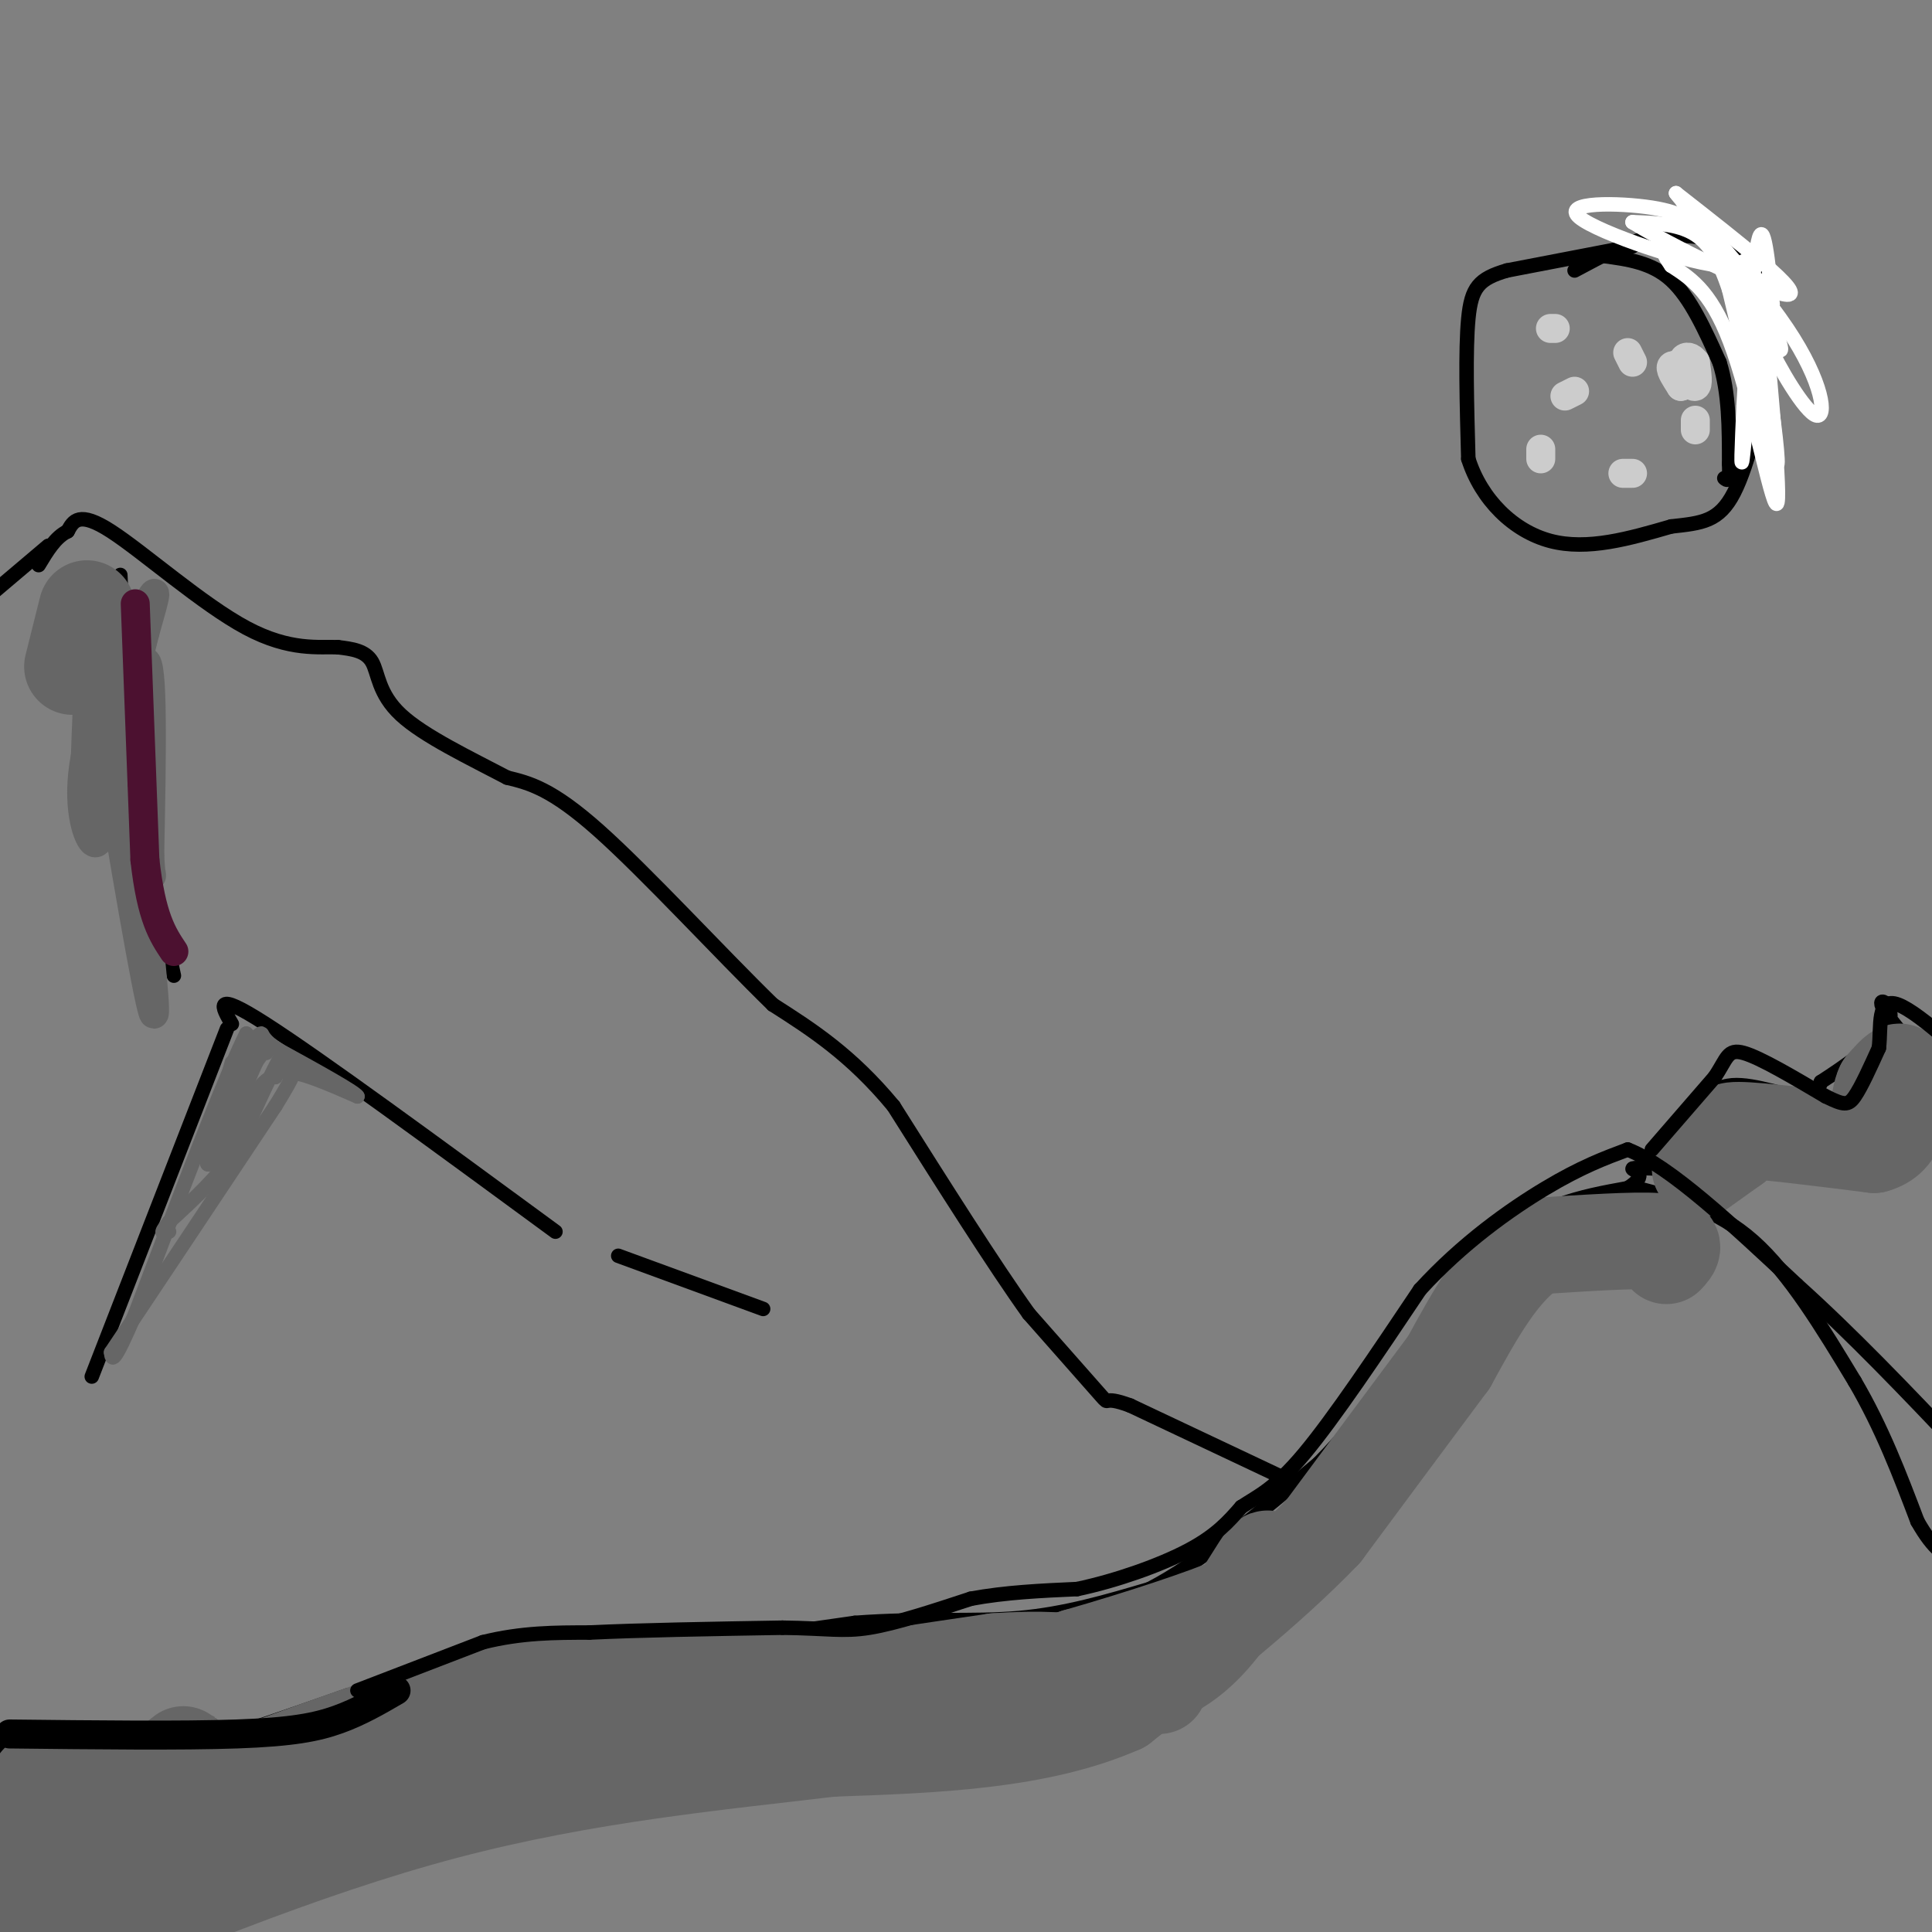 <svg viewBox='0 0 400 400' version='1.1' xmlns='http://www.w3.org/2000/svg' xmlns:xlink='http://www.w3.org/1999/xlink'><rect x="0" y="0" width="400" height="400" fill="#808080" stroke="none"/><g fill='none' stroke='#000000' stroke-width='3' stroke-linecap='round' stroke-linejoin='round'><path d='M0,362c0.000,0.000 11.000,-3.000 11,-3'/><path d='M11,359c5.167,-0.167 12.583,0.917 20,2'/><path d='M31,361c4.222,0.756 4.778,1.644 11,0c6.222,-1.644 18.111,-5.822 30,-10'/><path d='M72,351c14.333,-3.000 35.167,-5.500 56,-8'/><path d='M128,343c17.500,-2.500 33.250,-4.750 49,-7'/><path d='M177,336c13.978,-1.044 24.422,-0.156 34,-1c9.578,-0.844 18.289,-3.422 27,-6'/><path d='M238,329c10.333,-5.333 22.667,-15.667 35,-26'/><path d='M273,303c11.500,-11.667 22.750,-27.833 34,-44'/><path d='M307,259c10.667,-9.500 20.333,-11.250 30,-13'/><path d='M337,246c4.622,-2.911 1.178,-3.689 1,-4c-0.178,-0.311 2.911,-0.156 6,0'/><path d='M344,242c2.222,-0.578 4.778,-2.022 7,-5c2.222,-2.978 4.111,-7.489 6,-12'/><path d='M357,225c4.044,-1.289 11.156,1.489 15,2c3.844,0.511 4.422,-1.244 5,-3'/><path d='M377,224c4.226,-2.738 12.292,-8.083 14,-12c1.708,-3.917 -2.940,-6.405 -1,-3c1.940,3.405 10.470,12.702 19,22'/><path d='M270,308c0.000,0.000 -36.000,-17.000 -36,-17'/><path d='M234,291c-6.267,-2.333 -3.933,0.333 -6,-2c-2.067,-2.333 -8.533,-9.667 -15,-17'/><path d='M213,272c-7.167,-10.000 -17.583,-26.500 -28,-43'/><path d='M185,229c-8.833,-10.667 -16.917,-15.833 -25,-21'/><path d='M160,208c-11.044,-10.778 -26.156,-27.222 -36,-36c-9.844,-8.778 -14.422,-9.889 -19,-11'/><path d='M105,161c-7.643,-4.024 -17.250,-8.583 -22,-13c-4.750,-4.417 -4.643,-8.690 -6,-11c-1.357,-2.310 -4.179,-2.655 -7,-3'/><path d='M70,134c-3.821,-0.179 -9.875,0.875 -19,-4c-9.125,-4.875 -21.321,-15.679 -28,-20c-6.679,-4.321 -7.839,-2.161 -9,0'/><path d='M14,110c-2.500,1.167 -4.250,4.083 -6,7'/><path d='M10,113c0.000,0.000 -13.000,11.000 -13,11'/><path d='M47,213c0.000,0.000 -28.000,72.000 -28,72'/><path d='M48,212c-2.083,-3.583 -4.167,-7.167 7,0c11.167,7.167 35.583,25.083 60,43'/><path d='M128,260c0.000,0.000 30.000,11.000 30,11'/><path d='M28,165c0.000,0.000 8.000,37.000 8,37'/><path d='M25,127c-0.083,-5.500 -0.167,-11.000 0,-6c0.167,5.000 0.583,20.500 1,36'/><path d='M26,157c0.667,6.833 1.833,5.917 3,5'/><path d='M338,51c0.000,0.000 -26.000,5.000 -26,5'/><path d='M312,56c-5.822,1.711 -7.378,3.489 -8,10c-0.622,6.511 -0.311,17.756 0,29'/><path d='M304,95c2.667,8.422 9.333,14.978 17,17c7.667,2.022 16.333,-0.489 25,-3'/><path d='M346,109c6.403,-0.710 9.909,-0.986 13,-7c3.091,-6.014 5.767,-17.767 7,-26c1.233,-8.233 1.024,-12.947 -1,-17c-2.024,-4.053 -5.864,-7.444 -10,-9c-4.136,-1.556 -8.568,-1.278 -13,-1'/><path d='M342,49c-4.833,1.000 -10.417,4.000 -16,7'/><path d='M339,246c8.250,2.167 16.500,4.333 24,11c7.500,6.667 14.250,17.833 21,29'/><path d='M384,286c5.667,9.667 9.333,19.333 13,29'/><path d='M397,315c3.500,6.167 5.750,7.083 8,8'/></g>
<g fill='none' stroke='#666666' stroke-width='3' stroke-linecap='round' stroke-linejoin='round'><path d='M48,220c-2.917,10.500 -5.833,21.000 -5,21c0.833,0.000 5.417,-10.500 10,-21'/><path d='M53,220c2.178,-3.533 2.622,-1.867 2,-2c-0.622,-0.133 -2.311,-2.067 -4,-4'/><path d='M51,214c-4.500,9.000 -13.750,33.500 -23,58'/><path d='M28,272c-4.667,11.000 -4.833,9.500 -5,8'/><path d='M23,280c4.833,-7.167 19.417,-29.083 34,-51'/><path d='M57,229c6.000,-9.667 4.000,-8.333 2,-7'/><path d='M59,222c2.833,-0.333 8.917,2.333 15,5'/><path d='M74,227c-0.333,-0.833 -8.667,-5.417 -17,-10'/><path d='M57,217c-3.155,-2.333 -2.542,-3.167 -3,-3c-0.458,0.167 -1.988,1.333 -4,6c-2.012,4.667 -4.506,12.833 -7,21'/><path d='M43,241c0.500,1.000 5.250,-7.000 10,-15'/><path d='M53,226c2.333,-3.000 3.167,-3.000 4,-3'/><path d='M57,223c1.244,-2.200 2.356,-6.200 1,-4c-1.356,2.200 -5.178,10.600 -9,19'/><path d='M49,238c-3.833,5.667 -8.917,10.333 -14,15'/><path d='M35,253c-2.333,2.833 -1.167,2.417 0,2'/></g>
<g fill='none' stroke='#666666' stroke-width='20' stroke-linecap='round' stroke-linejoin='round'><path d='M345,260c1.250,-1.333 2.500,-2.667 -2,-3c-4.500,-0.333 -14.750,0.333 -25,1'/><path d='M318,258c-7.167,4.167 -12.583,14.083 -18,24'/><path d='M300,282c-7.333,9.833 -16.667,22.417 -26,35'/><path d='M274,317c-11.333,11.833 -26.667,23.917 -42,36'/><path d='M232,353c-17.000,7.500 -38.500,8.250 -60,9'/><path d='M172,362c-23.022,2.778 -50.578,5.222 -80,13c-29.422,7.778 -60.711,20.889 -92,34'/><path d='M4,393c14.583,-12.917 29.167,-25.833 33,-29c3.833,-3.167 -3.083,3.417 -10,10'/><path d='M27,374c-1.667,1.667 -0.833,0.833 0,0'/><path d='M8,369c0.000,0.000 65.000,0.000 65,0'/><path d='M73,369c13.178,-1.644 13.622,-5.756 22,-8c8.378,-2.244 24.689,-2.622 41,-3'/><path d='M136,358c15.311,-1.133 33.089,-2.467 48,-5c14.911,-2.533 26.956,-6.267 39,-10'/><path d='M223,343c13.178,-3.778 26.622,-8.222 33,-11c6.378,-2.778 5.689,-3.889 5,-5'/><path d='M261,327c1.313,-2.203 2.094,-5.209 1,-4c-1.094,1.209 -4.064,6.633 -8,12c-3.936,5.367 -8.839,10.676 -17,13c-8.161,2.324 -19.581,1.662 -31,1'/><path d='M206,349c-17.167,-0.167 -44.583,-1.083 -72,-2'/><path d='M134,347c-18.267,0.311 -27.933,2.089 -41,6c-13.067,3.911 -29.533,9.956 -46,16'/><path d='M47,369c-16.356,7.289 -34.244,17.511 -42,21c-7.756,3.489 -5.378,0.244 -3,-3'/><path d='M2,387c-4.644,-3.000 -14.756,-9.000 -3,-12c11.756,-3.000 45.378,-3.000 79,-3'/><path d='M78,372c15.750,-0.583 15.625,-0.542 20,-3c4.375,-2.458 13.250,-7.417 32,-12c18.750,-4.583 47.375,-8.792 76,-13'/><path d='M206,344c18.333,-1.333 26.167,1.833 34,5'/><path d='M352,242c0.000,0.000 7.000,-5.000 7,-5'/><path d='M359,237c0.067,-1.578 -3.267,-3.022 1,-3c4.267,0.022 16.133,1.511 28,3'/><path d='M388,237c5.500,-1.500 5.250,-6.750 5,-12'/><path d='M393,225c0.911,-2.667 0.689,-3.333 0,-3c-0.689,0.333 -1.844,1.667 -3,3'/><path d='M390,225c-0.667,1.333 -0.833,3.167 -1,5'/><path d='M18,126c0.000,0.000 -3.000,12.000 -3,12'/></g>
<g fill='none' stroke='#666666' stroke-width='6' stroke-linecap='round' stroke-linejoin='round'><path d='M18,148c-0.500,12.417 -1.000,24.833 1,22c2.000,-2.833 6.500,-20.917 11,-39'/><path d='M30,131c2.435,-8.604 3.024,-10.616 0,-5c-3.024,5.616 -9.660,18.858 -12,29c-2.340,10.142 -0.383,17.183 1,19c1.383,1.817 2.191,-1.592 3,-5'/><path d='M22,169c2.200,-9.667 6.200,-31.333 8,-32c1.800,-0.667 1.400,19.667 1,40'/><path d='M31,177c0.333,6.786 0.667,3.750 0,3c-0.667,-0.750 -2.333,0.786 -4,-3c-1.667,-3.786 -3.333,-12.893 -5,-22'/><path d='M22,155c1.267,9.022 6.933,42.578 9,52c2.067,9.422 0.533,-5.289 -1,-20'/><path d='M30,187c-0.333,-3.833 -0.667,-3.417 -1,-3'/></g>
<g fill='none' stroke='#4c1130' stroke-width='6' stroke-linecap='round' stroke-linejoin='round'><path d='M28,125c0.000,0.000 2.000,53.000 2,53'/><path d='M30,178c1.333,12.000 3.667,15.500 6,19'/></g>
<g fill='none' stroke='#000000' stroke-width='6' stroke-linecap='round' stroke-linejoin='round'><path d='M2,359c17.778,0.200 35.556,0.400 47,0c11.444,-0.400 16.556,-1.400 21,-3c4.444,-1.600 8.222,-3.800 12,-6'/></g>
<g fill='none' stroke='#000000' stroke-width='3' stroke-linecap='round' stroke-linejoin='round'><path d='M74,350c0.000,0.000 26.000,-10.000 26,-10'/><path d='M100,340c8.000,-2.000 15.000,-2.000 22,-2'/><path d='M122,338c10.333,-0.500 25.167,-0.750 40,-1'/><path d='M162,337c9.289,0.111 12.511,0.889 18,0c5.489,-0.889 13.244,-3.444 21,-6'/><path d='M201,331c7.167,-1.333 14.583,-1.667 22,-2'/><path d='M223,329c8.044,-1.689 17.156,-4.911 23,-8c5.844,-3.089 8.422,-6.044 11,-9'/><path d='M257,312c3.533,-2.333 6.867,-3.667 13,-11c6.133,-7.333 15.067,-20.667 24,-34'/><path d='M294,267c8.756,-9.600 18.644,-16.600 26,-21c7.356,-4.400 12.178,-6.200 17,-8'/><path d='M337,238c8.667,3.333 21.833,15.667 35,28'/><path d='M372,266c11.500,10.333 22.750,22.167 34,34'/><path d='M342,238c0.000,0.000 13.000,-15.000 13,-15'/><path d='M355,223c2.600,-3.844 2.600,-5.956 6,-5c3.400,0.956 10.200,4.978 17,9'/><path d='M378,227c3.756,1.844 4.644,1.956 6,0c1.356,-1.956 3.178,-5.978 5,-10'/><path d='M389,217c0.556,-4.489 -0.556,-10.711 4,-9c4.556,1.711 14.778,11.356 25,21'/><path d='M332,53c5.000,0.667 10.000,1.333 14,5c4.000,3.667 7.000,10.333 10,17'/><path d='M356,75c2.000,6.333 2.000,13.667 2,21'/><path d='M358,96c0.167,4.000 -0.417,3.500 -1,3'/></g>
<g fill='none' stroke='#ffffff' stroke-width='3' stroke-linecap='round' stroke-linejoin='round'><path d='M359,68c2.111,0.178 4.222,0.356 6,7c1.778,6.644 3.222,19.756 3,21c-0.222,1.244 -2.111,-9.378 -4,-20'/><path d='M364,76c-0.440,-9.071 0.458,-21.750 0,-17c-0.458,4.750 -2.274,26.929 -3,34c-0.726,7.071 -0.363,-0.964 0,-9'/><path d='M361,84c0.533,-9.533 1.867,-28.867 3,-34c1.133,-5.133 2.067,3.933 3,13'/><path d='M367,63c-3.889,-3.222 -15.111,-17.778 -18,-21c-2.889,-3.222 2.556,4.889 8,13'/><path d='M357,55c-6.321,-0.071 -26.125,-6.750 -30,-10c-3.875,-3.250 8.179,-3.071 15,-2c6.821,1.071 8.411,3.036 10,5'/><path d='M352,48c5.333,6.778 13.667,21.222 16,24c2.333,2.778 -1.333,-6.111 -5,-15'/><path d='M363,57c-0.777,-2.962 -0.219,-2.866 -1,-3c-0.781,-0.134 -2.903,-0.498 -2,8c0.903,8.498 4.829,25.856 5,27c0.171,1.144 -3.415,-13.928 -7,-29'/><path d='M358,60c-2.333,-7.089 -4.667,-10.311 -8,-12c-3.333,-1.689 -7.667,-1.844 -12,-2'/><path d='M338,46c6.267,3.956 27.933,14.844 32,15c4.067,0.156 -9.467,-10.422 -23,-21'/><path d='M347,40c1.131,1.788 15.458,16.758 23,28c7.542,11.242 8.300,18.758 6,18c-2.300,-0.758 -7.657,-9.788 -10,-15c-2.343,-5.212 -1.671,-6.606 -1,-8'/><path d='M365,63c0.905,9.667 3.667,37.833 3,41c-0.667,3.167 -4.762,-18.667 -9,-31c-4.238,-12.333 -8.619,-15.167 -13,-18'/><path d='M346,55c-2.167,-3.167 -1.083,-2.083 0,-1'/></g>
<g fill='none' stroke='#cccccc' stroke-width='6' stroke-linecap='round' stroke-linejoin='round'><path d='M322,68c0.000,0.000 -1.000,0.000 -1,0'/><path d='M337,73c0.000,0.000 1.000,2.000 1,2'/><path d='M351,87c0.000,0.000 0.000,2.000 0,2'/><path d='M338,98c0.000,0.000 -2.000,0.000 -2,0'/><path d='M319,95c0.000,0.000 0.000,-2.000 0,-2'/><path d='M324,82c0.000,0.000 2.000,-1.000 2,-1'/><path d='M349,76c-1.417,-0.333 -2.833,-0.667 -3,0c-0.167,0.667 0.917,2.333 2,4'/><path d='M348,80c1.095,-0.131 2.833,-2.458 3,-4c0.167,-1.542 -1.238,-2.298 -2,-2c-0.762,0.298 -0.881,1.649 -1,3'/><path d='M348,77c0.511,1.356 2.289,3.244 3,3c0.711,-0.244 0.356,-2.622 0,-5'/><path d='M351,75c-0.333,-0.167 -1.167,1.917 -2,4'/></g>
</svg>